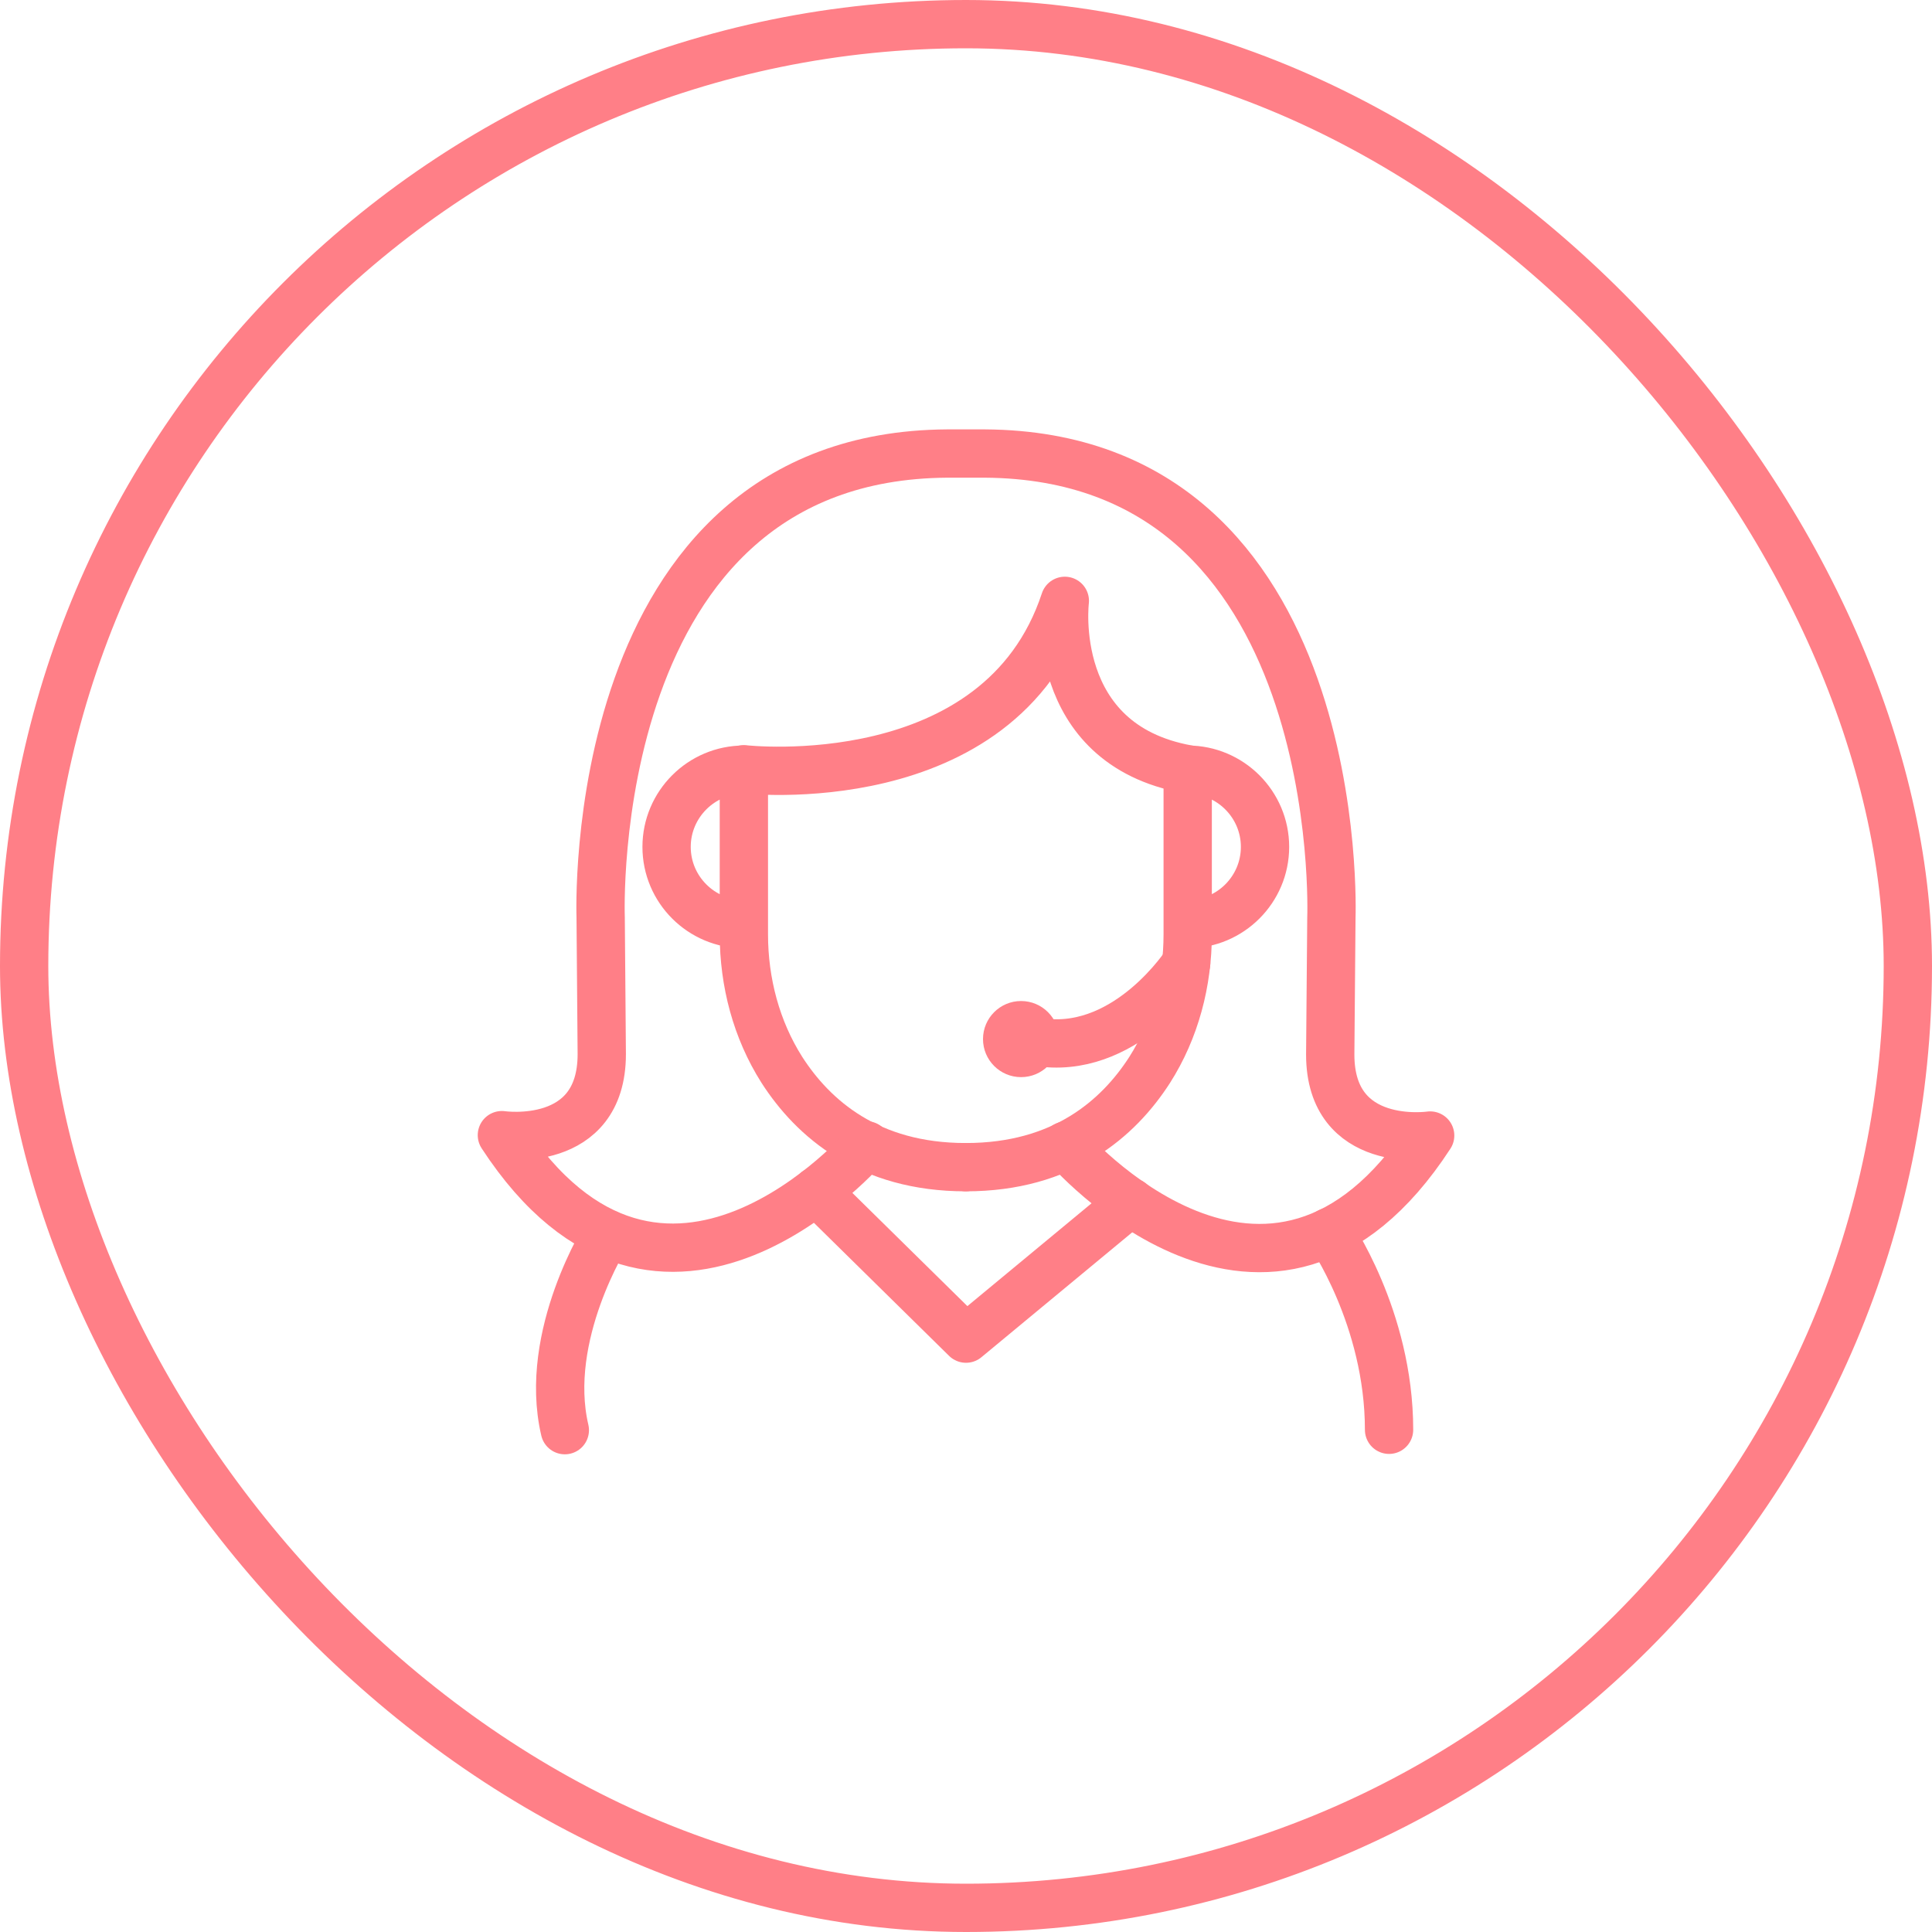 <svg xmlns="http://www.w3.org/2000/svg" fill="none" viewBox="0 0 40 40" height="40" width="40">
<rect stroke="#FF7F87" rx="19.5" height="39" width="39" y="0.5" x="0.5"></rect>
<path stroke-linejoin="round" stroke-linecap="round" stroke="#FF7F87" d="M15.401 19.133C14.519 19.133 13.801 18.416 13.801 17.534C13.801 16.653 
14.519 15.935 15.401 15.935V19.344C15.401 20.335 15.659 21.318 16.189 
22.152C16.837 23.159 17.985 24.165 19.991 24.165"></path>
<path stroke-linejoin="round" stroke-linecap="round" stroke="#FF7F87" d="M24.59 19.133C25.472 19.133 26.191 18.416 26.191 17.534C26.191 16.653 
25.472 15.935 24.59 15.935V19.344C24.59 20.335 24.333 21.318 23.802 
22.152C23.154 23.159 22.006 24.165 20 24.165"></path>
<path stroke-linejoin="round" stroke-linecap="round" stroke="#FF7F87" d="M15.402 15.927C15.402 15.927 20.695 16.536 22.046 12.44C22.046 12.44 
21.679 15.405 24.59 15.927"></path>
<path stroke-linejoin="round" stroke-linecap="round" stroke="#FF7F87" d="M17.939 23.713C17.939 23.713 13.732 28.619 10.391 23.502C10.391 23.502 
12.459 23.806 12.459 21.825L12.436 18.993C12.436 18.993 12.069 9.437 19.61 
9.39H20.391C27.932 9.437 27.565 19.001 27.565 19.001L27.541 21.833C27.541 
23.814 29.61 23.51 29.61 23.51C26.277 28.627 22.061 23.72 22.061 23.72"></path>
<path stroke-linejoin="round" stroke-linecap="round" stroke="#FF7F87" d="M16.9 24.664L20 27.715L23.411 24.89"></path>
<path stroke-linejoin="round" stroke-linecap="round" stroke="#FF7F87" d="M27.518 25.507C27.518 25.507 28.759 27.277 28.759 29.602"></path>
<path stroke-linejoin="round" stroke-linecap="round" stroke="#FF7F87" d="M12.569 25.546C12.569 25.546 11.234 27.644 11.694 29.61"></path>
<path stroke-linejoin="round" stroke-linecap="round" stroke="#FF7F87" d="M24.558 19.945C24.558 19.945 23.38 21.77 21.631 21.591"></path>
<path fill="#FF7F87" d="M21.14 22.301C21.576 22.301 21.928 21.948 21.928 21.513C21.928 21.078 
21.576 20.725 21.14 20.725C20.705 20.725 20.352 21.078 20.352 21.513C20.352 
21.948 20.705 22.301 21.14 22.301Z"></path>
</svg>

